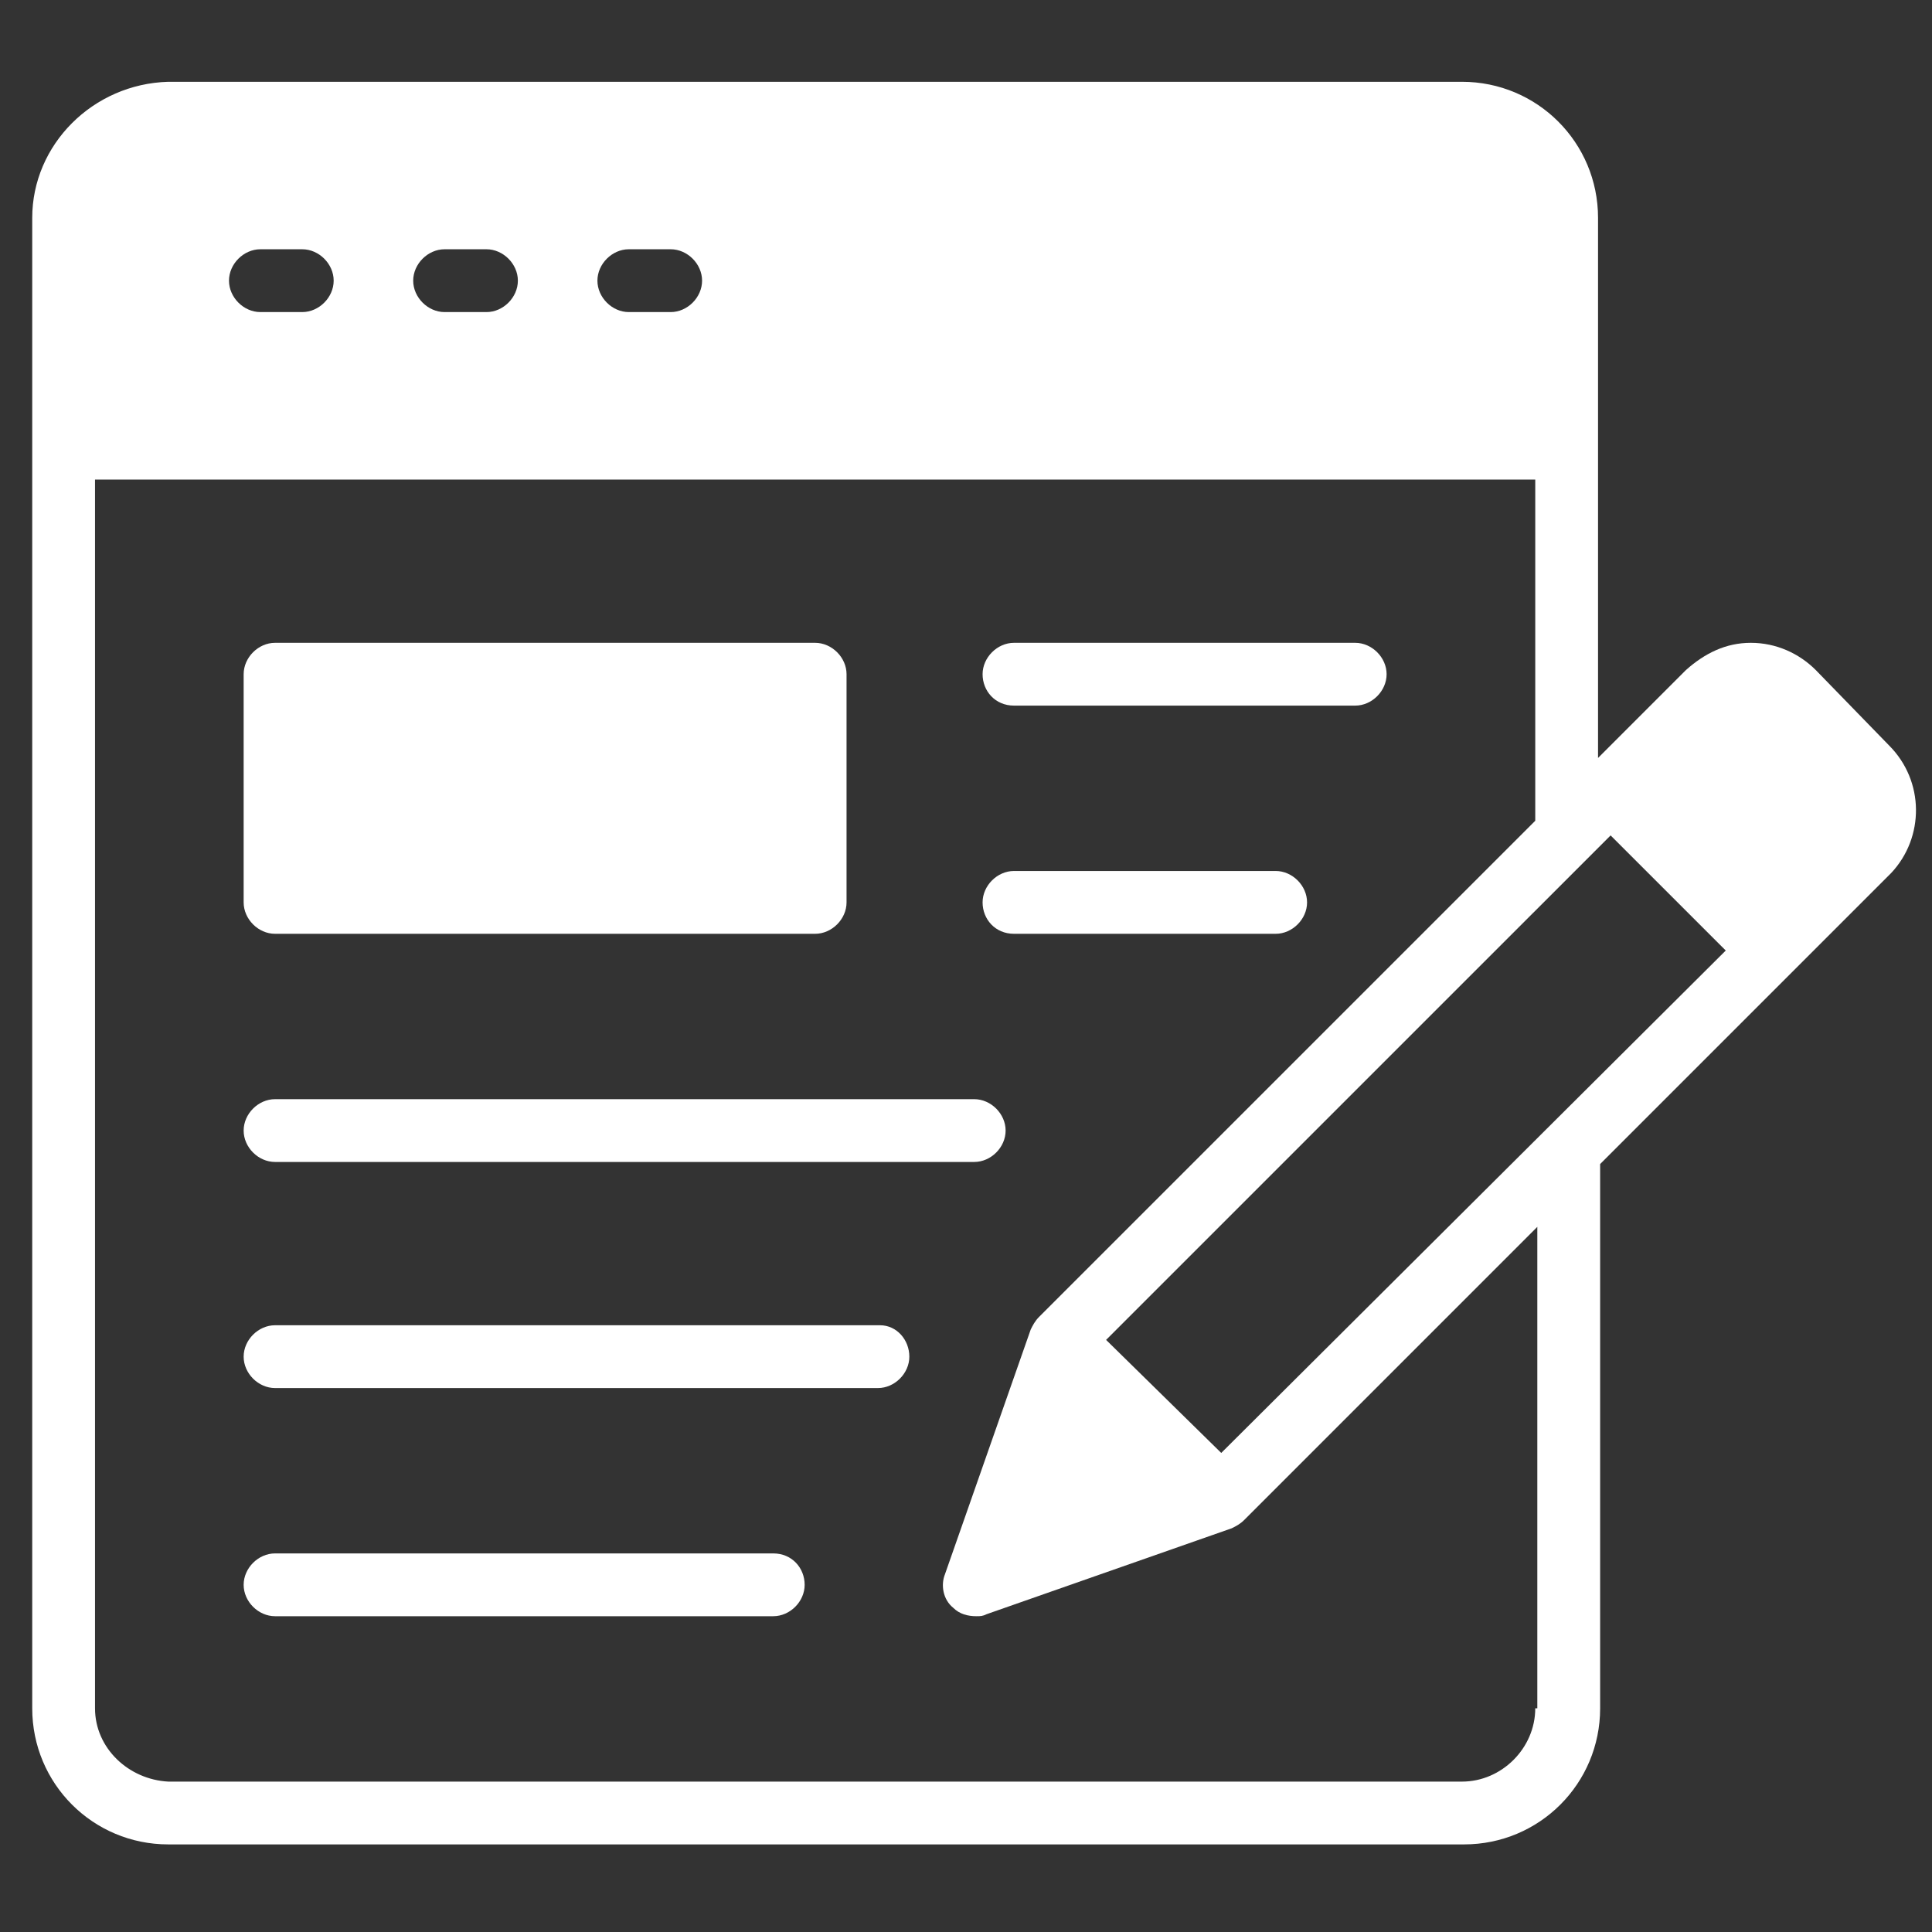 <svg xmlns="http://www.w3.org/2000/svg" xmlns:xlink="http://www.w3.org/1999/xlink" width="350" viewBox="0 0 262.5 262.5" height="350" preserveAspectRatio="xMidYMid meet"><rect x="0" y="0" width="262.5" height="262.5" fill="#333333" stroke="none"/><defs><clipPath id="6236d53081"><path d="M 4.18 11.113 L 261 11.113 L 261 250.656 L 4.18 250.656 Z M 4.18 11.113 "></path></clipPath></defs><g id="9731b7d8dc"><g clip-rule="nonzero" clip-path="url(#6236d53081)"><path style=" stroke:none;fill-rule:nonzero;fill:#ffffff;fill-opacity:1;" d="M 256.66 101.277 L 246.703 91.035 C 244.43 88.762 241.301 87.34 237.887 87.34 C 234.477 87.34 231.629 88.762 229.07 91.035 L 217.125 102.984 L 217.125 29.602 C 217.125 19.363 208.875 11.113 198.637 11.113 L 22.863 11.113 C 12.625 11.398 4.379 19.648 4.379 29.602 L 4.379 232.109 C 4.379 242.348 12.625 250.598 22.863 250.598 L 198.922 250.598 C 209.16 250.598 217.41 242.348 217.41 232.109 L 217.41 158.16 L 256.945 118.625 C 261.496 113.789 261.496 106.109 256.66 101.277 Z M 85.438 33.867 L 91.125 33.867 C 93.402 33.867 95.391 35.859 95.391 38.133 C 95.391 40.41 93.402 42.402 91.125 42.402 L 85.438 42.402 C 83.164 42.402 81.172 40.41 81.172 38.133 C 81.172 35.859 83.164 33.867 85.438 33.867 Z M 60.41 33.867 L 66.098 33.867 C 68.371 33.867 70.363 35.859 70.363 38.133 C 70.363 40.41 68.371 42.402 66.098 42.402 L 60.41 42.402 C 58.133 42.402 56.141 40.41 56.141 38.133 C 56.141 35.859 58.133 33.867 60.41 33.867 Z M 35.379 33.867 L 41.066 33.867 C 43.344 33.867 45.336 35.859 45.336 38.133 C 45.336 40.41 43.344 42.402 41.066 42.402 L 35.379 42.402 C 33.105 42.402 31.113 40.41 31.113 38.133 C 31.113 35.859 33.105 33.867 35.379 33.867 Z M 208.594 232.109 C 208.594 237.516 204.043 242.066 198.637 242.066 L 22.863 242.066 C 17.461 241.781 12.91 237.516 12.91 232.109 L 12.91 65.156 L 208.594 65.156 L 208.594 111.516 L 141.184 178.922 C 140.617 179.492 140.332 180.062 140.047 180.629 L 128.387 213.906 C 127.816 215.328 128.102 217.32 129.523 218.457 C 130.375 219.312 131.516 219.594 132.652 219.594 C 133.219 219.594 133.504 219.594 134.074 219.312 L 167.352 207.648 C 167.922 207.367 168.488 207.082 169.059 206.512 L 208.875 166.691 L 208.875 232.109 Z M 165.93 197.41 L 150.285 182.051 L 218.832 113.508 L 234.477 129.148 Z M 165.93 197.41 "></path></g><path style=" stroke:none;fill-rule:nonzero;fill:#ffffff;fill-opacity:1;" d="M 137.77 95.871 L 184.133 95.871 C 186.406 95.871 188.398 93.883 188.398 91.605 C 188.398 89.332 186.406 87.34 184.133 87.34 L 137.77 87.34 C 135.496 87.34 133.504 89.332 133.504 91.605 C 133.504 93.883 135.211 95.871 137.77 95.871 Z M 137.77 95.871 "></path><path style=" stroke:none;fill-rule:nonzero;fill:#ffffff;fill-opacity:1;" d="M 137.77 126.875 L 173.324 126.875 C 175.598 126.875 177.59 124.883 177.59 122.609 C 177.59 120.332 175.598 118.34 173.324 118.34 L 137.77 118.34 C 135.496 118.34 133.504 120.332 133.504 122.609 C 133.504 124.883 135.211 126.875 137.77 126.875 Z M 137.77 126.875 "></path><path style=" stroke:none;fill-rule:nonzero;fill:#ffffff;fill-opacity:1;" d="M 37.371 157.875 L 132.367 157.875 C 134.645 157.875 136.633 155.887 136.633 153.609 C 136.633 151.336 134.645 149.344 132.367 149.344 L 37.371 149.344 C 35.094 149.344 33.105 151.336 33.105 153.609 C 33.105 155.887 35.094 157.875 37.371 157.875 Z M 37.371 157.875 "></path><path style=" stroke:none;fill-rule:nonzero;fill:#ffffff;fill-opacity:1;" d="M 105.062 211.062 L 37.371 211.062 C 35.094 211.062 33.105 213.055 33.105 215.328 C 33.105 217.605 35.094 219.594 37.371 219.594 L 105.062 219.594 C 107.34 219.594 109.328 217.605 109.328 215.328 C 109.328 213.055 107.621 211.062 105.062 211.062 Z M 105.062 211.062 "></path><path style=" stroke:none;fill-rule:nonzero;fill:#ffffff;fill-opacity:1;" d="M 119.57 180.062 L 37.371 180.062 C 35.094 180.062 33.105 182.051 33.105 184.328 C 33.105 186.602 35.094 188.594 37.371 188.594 L 119.285 188.594 C 121.559 188.594 123.551 186.602 123.551 184.328 C 123.551 182.051 121.844 180.062 119.57 180.062 Z M 119.57 180.062 "></path><path style=" stroke:none;fill-rule:nonzero;fill:#ffffff;fill-opacity:1;" d="M 37.371 126.875 L 110.75 126.875 C 113.027 126.875 115.02 124.883 115.02 122.609 L 115.02 91.605 C 115.02 89.332 113.027 87.34 110.75 87.34 L 37.371 87.34 C 35.094 87.34 33.105 89.332 33.105 91.605 L 33.105 122.609 C 33.105 124.883 35.094 126.875 37.371 126.875 Z M 37.371 126.875 "></path></g></svg>